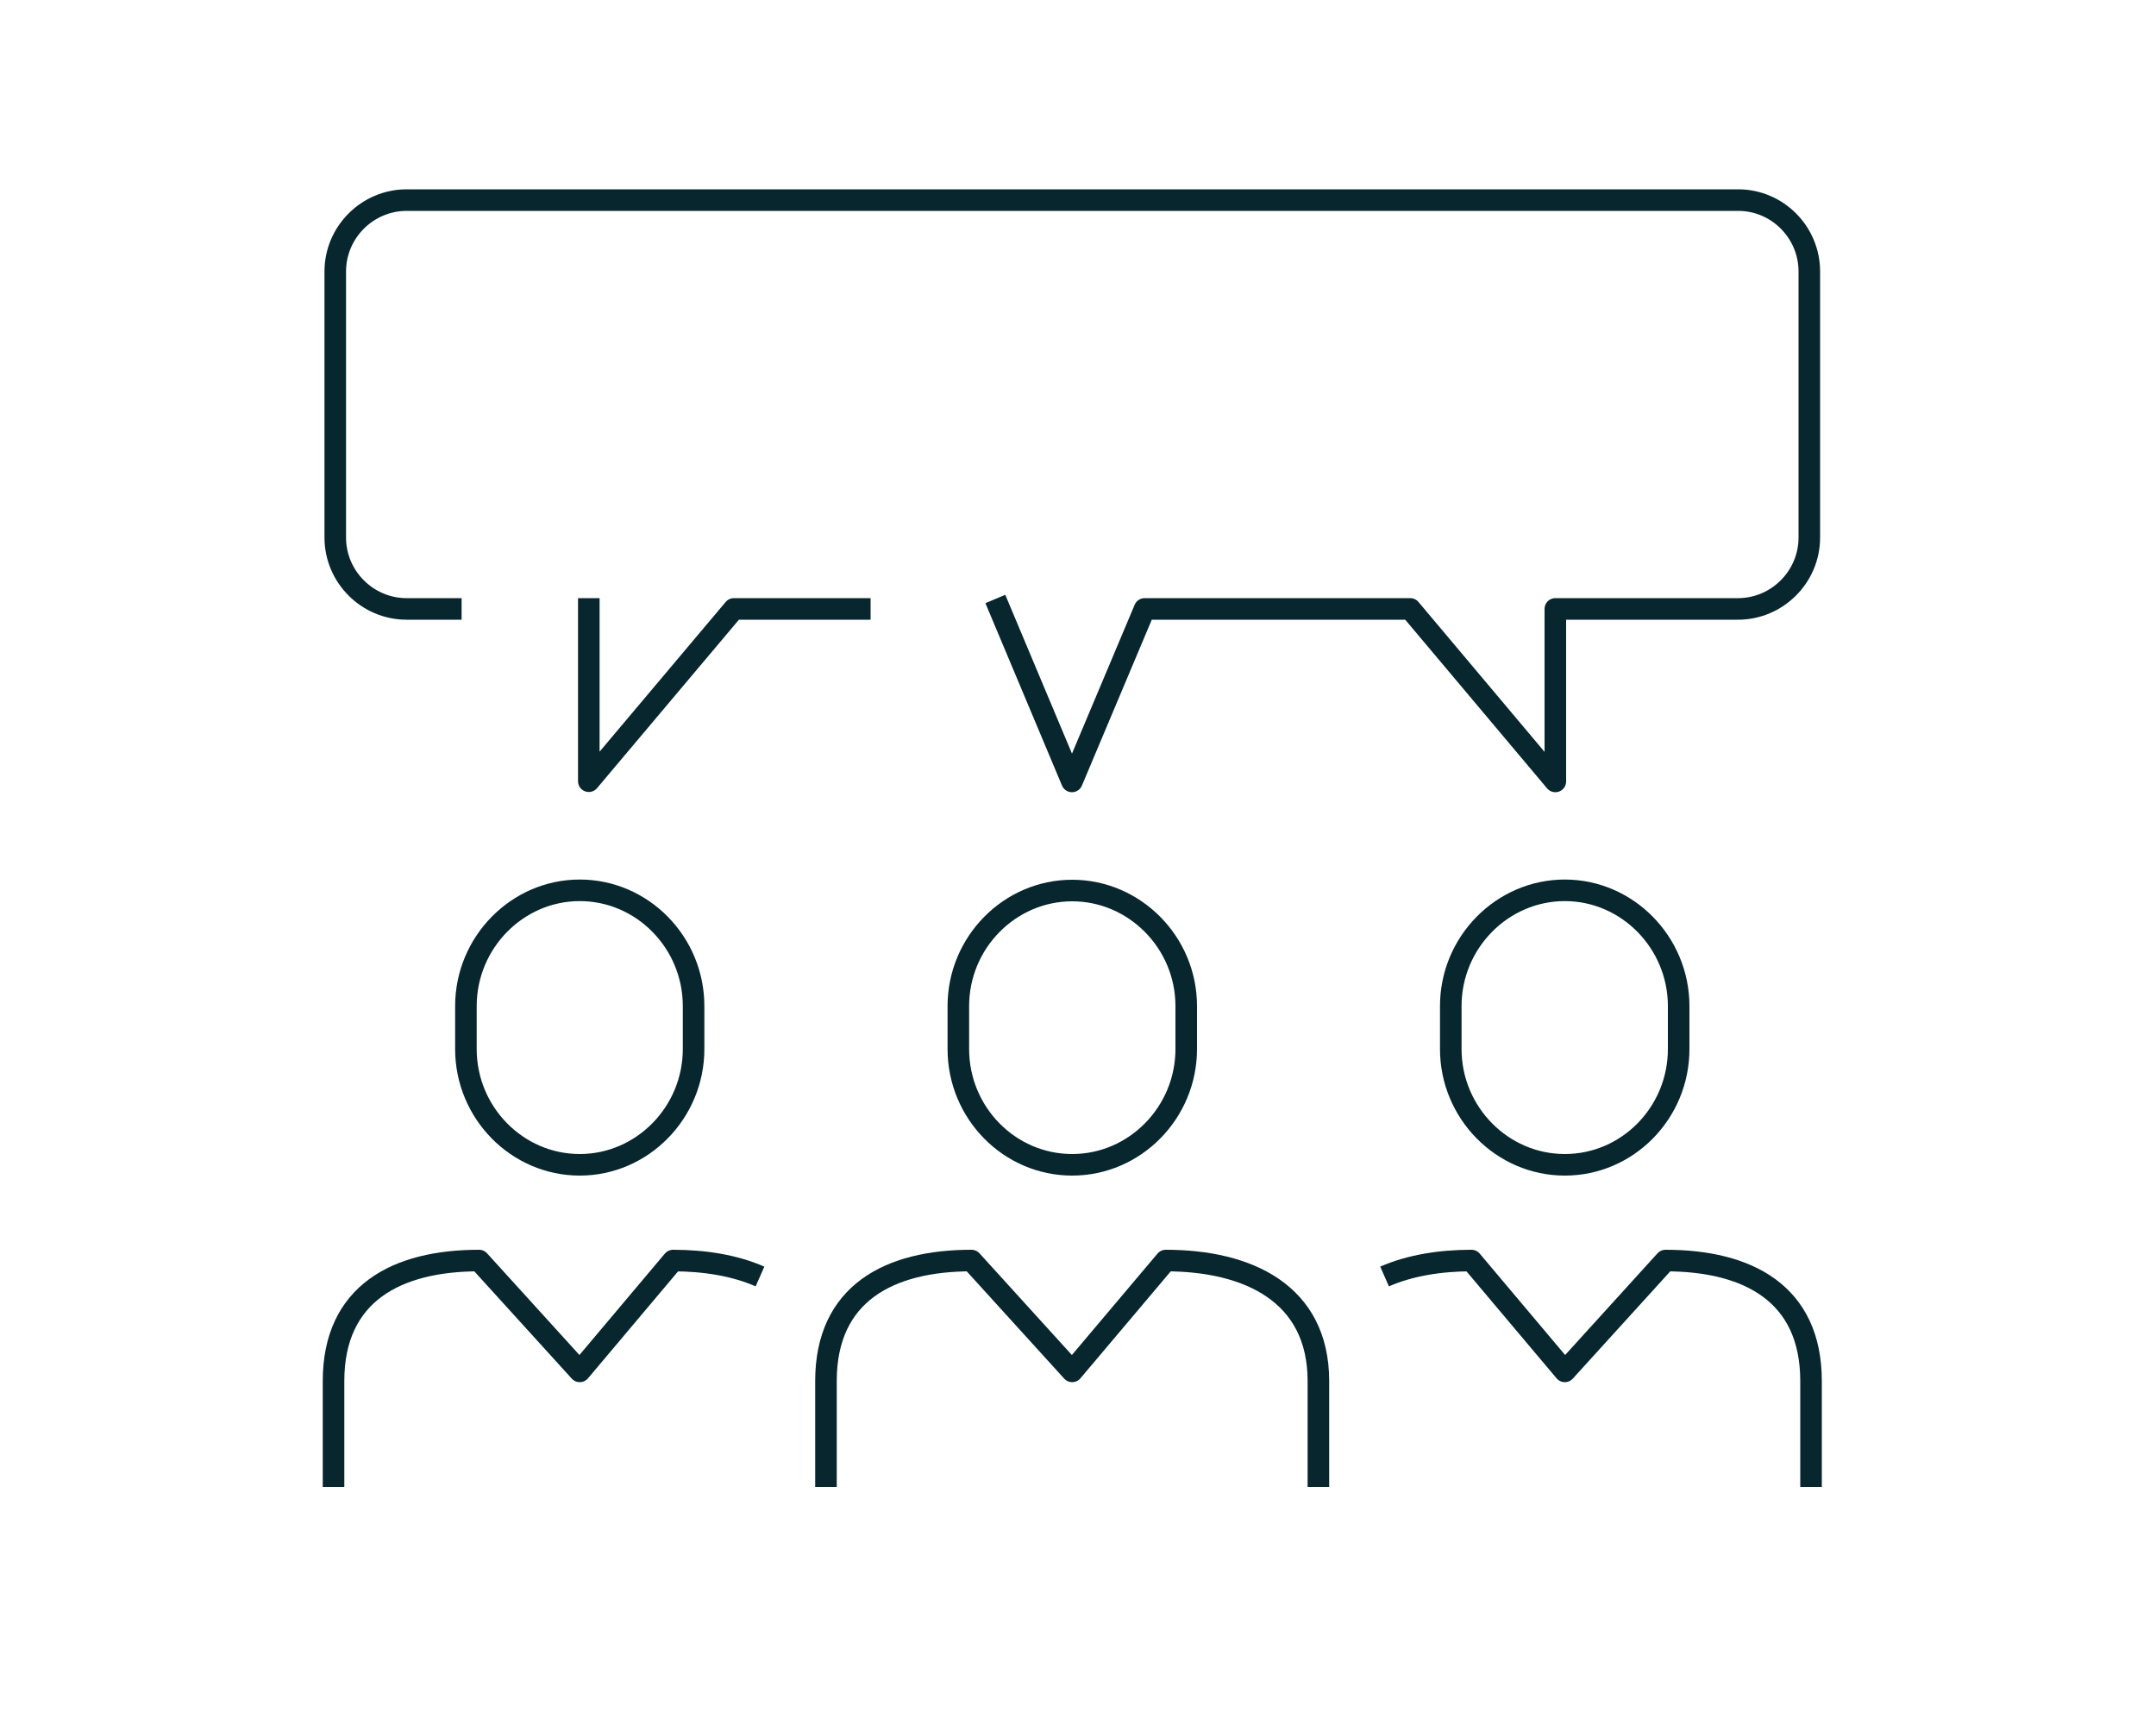<?xml version="1.0" encoding="UTF-8"?><svg id="Petrol" xmlns="http://www.w3.org/2000/svg" viewBox="0 0 100 80"><defs><style>.cls-1{stroke-miterlimit:10;}.cls-1,.cls-2,.cls-3{fill:none;stroke:#07262d;}.cls-2,.cls-3{stroke-linejoin:round;}.cls-3{stroke-linecap:square;}</style></defs><path class="cls-2" d="m38.31,68.96v-4.91c0-4.08,2.95-5.59,6.75-5.59l4.67,5.14,4.34-5.14c3.8,0,7.08,1.51,7.08,5.59v4.91"/><path class="cls-1" d="m55.02,48.65c0,2.95-2.38,5.37-5.29,5.37s-5.28-2.41-5.28-5.37v-1.99c0-2.95,2.38-5.36,5.28-5.36s5.29,2.41,5.29,5.36v1.99Z"/><path class="cls-2" d="m15.47,68.96v-4.91c0-4.08,2.95-5.59,6.75-5.59l4.67,5.14,4.33-5.14c1.47,0,2.87.23,4.03.74"/><path class="cls-1" d="m32.17,48.65c0,2.95-2.38,5.37-5.28,5.37s-5.28-2.41-5.28-5.37v-1.99c0-2.95,2.38-5.37,5.28-5.37s5.28,2.41,5.28,5.37v1.99Z"/><path class="cls-2" d="m84,68.96v-4.91c0-4.08-2.95-5.59-6.75-5.59l-4.67,5.14-4.33-5.14c-1.47,0-2.87.23-4.03.74"/><path class="cls-1" d="m67.29,48.65c0,2.95,2.38,5.37,5.29,5.37s5.28-2.41,5.28-5.37v-1.99c0-2.95-2.38-5.37-5.28-5.37s-5.29,2.41-5.29,5.37v1.99Z"/><path class="cls-3" d="m46.36,28.24h0l3.36,8,3.37-8h12.32l6.73,8v-8h8.47c1.82,0,3.31-1.49,3.31-3.31v-12.34c0-1.82-1.48-3.31-3.3-3.31H18.86c-1.82,0-3.31,1.49-3.31,3.31v12.34c0,1.82,1.49,3.31,3.31,3.31h2.05"/><polyline class="cls-3" points="27.31 28.24 27.31 36.23 34.04 28.24 39.88 28.24"/></svg>